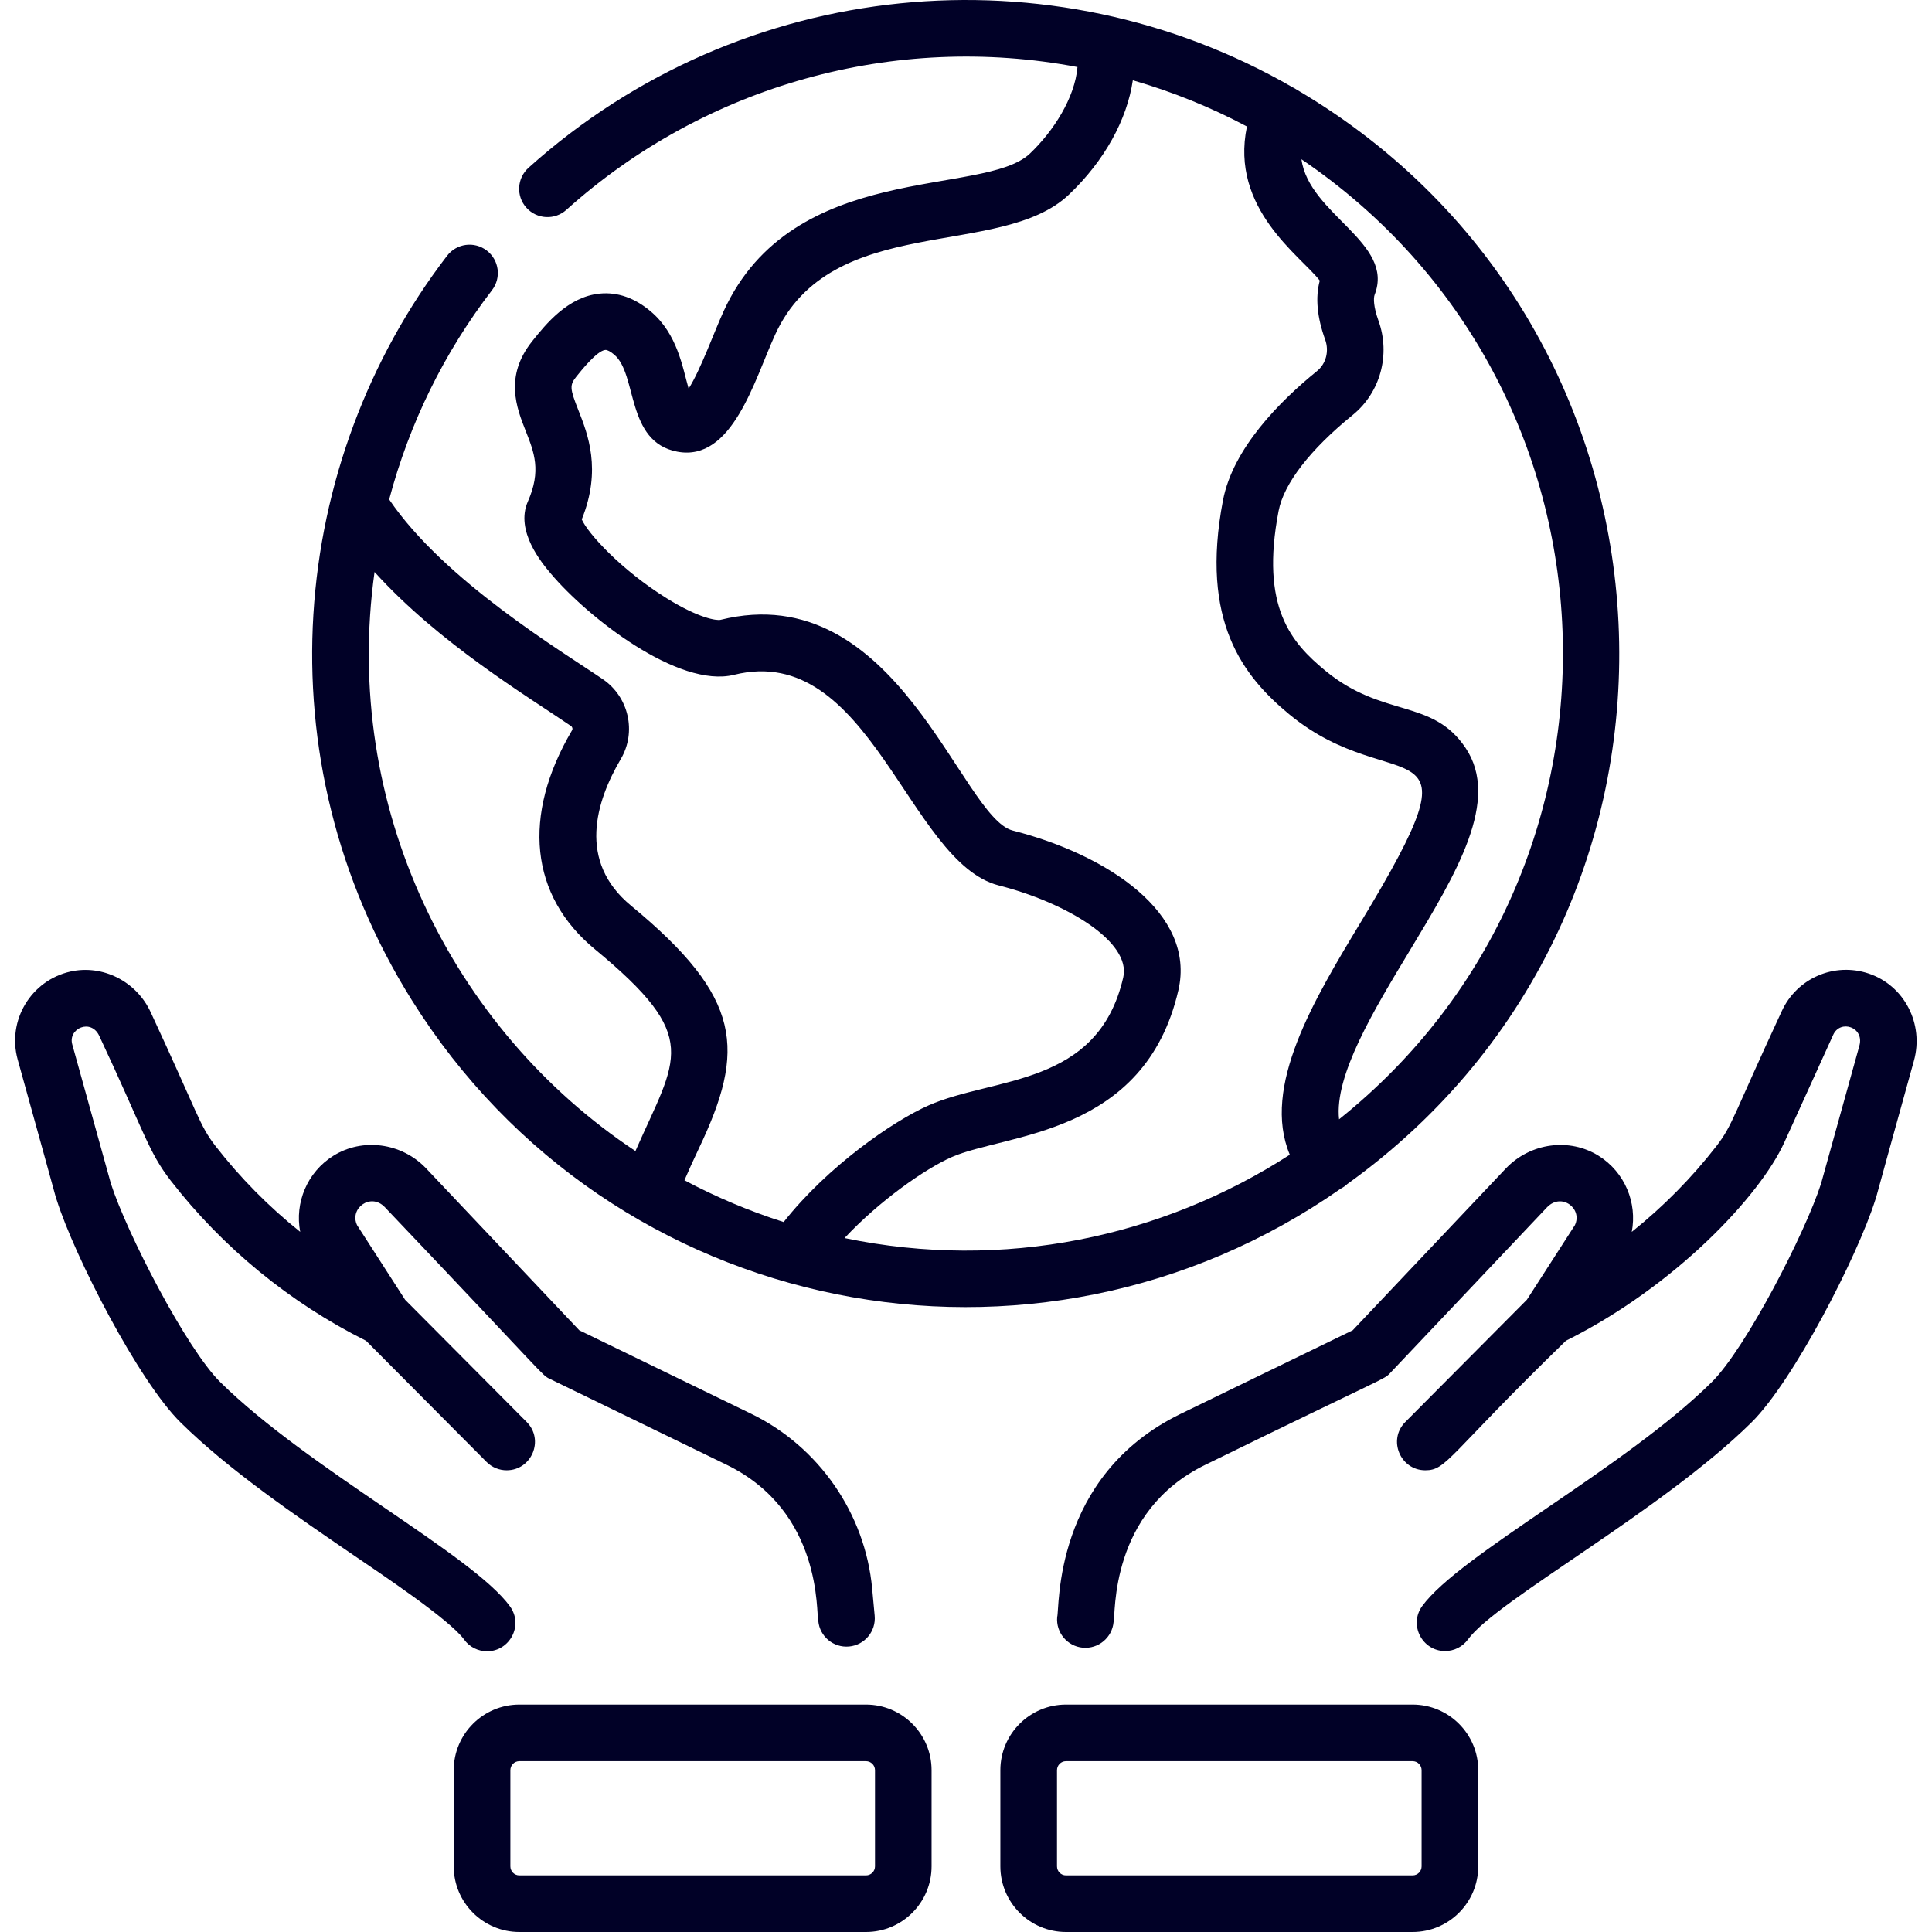 <svg width="60" height="60" viewBox="0 0 60 60" fill="none" xmlns="http://www.w3.org/2000/svg">
<path d="M41.841 36.772C53.778 28.205 52.889 10.195 40.27 2.784C40.231 2.757 40.19 2.733 40.145 2.712C32.649 -1.619 23.038 -0.745 16.414 5.21C16.053 5.535 16.023 6.091 16.348 6.451C16.672 6.812 17.228 6.842 17.589 6.517C21.906 2.636 27.792 1.005 33.462 2.082C33.381 3.04 32.714 4.076 31.985 4.769C30.554 6.131 24.626 4.956 22.474 9.663C22.173 10.32 21.758 11.486 21.386 12.07C21.196 11.411 21.042 10.375 20.211 9.673C19.713 9.251 19.18 9.065 18.626 9.118C17.631 9.216 16.941 10.08 16.528 10.597C15.656 11.689 16.044 12.669 16.327 13.386C16.589 14.048 16.815 14.62 16.394 15.573C15.99 16.487 16.829 17.485 17.105 17.812C18.234 19.157 21.069 21.385 22.797 20.957C27.013 19.909 28.207 26.78 31.014 27.497C33.116 28.032 35.138 29.248 34.883 30.356C34.098 33.765 30.863 33.432 28.834 34.331C27.717 34.826 25.694 36.232 24.337 37.952C23.265 37.61 22.235 37.175 21.256 36.654C21.389 36.345 21.535 36.021 21.697 35.681C23.166 32.598 23.069 30.992 19.594 28.124C17.928 26.749 18.503 24.89 19.279 23.573C19.774 22.734 19.529 21.645 18.723 21.095C17.469 20.237 13.799 18.04 12.086 15.511C12.717 13.139 13.789 10.955 15.279 9.013C15.575 8.628 15.502 8.076 15.117 7.781C14.732 7.485 14.18 7.558 13.885 7.943C8.974 14.342 8.088 23.546 12.79 31.061C18.985 40.965 32.144 43.56 41.642 36.912C41.732 36.866 41.786 36.823 41.841 36.772ZM41.586 34.761C41.435 33.404 42.666 31.368 43.776 29.531C45.231 27.123 46.605 24.849 45.512 23.223C44.476 21.683 42.947 22.305 41.158 20.828C40.109 19.962 39.133 18.866 39.708 15.868C39.87 15.019 40.688 13.961 42.008 12.89C42.869 12.192 43.191 11.011 42.808 9.954C42.656 9.532 42.65 9.259 42.691 9.153C43.322 7.534 40.65 6.662 40.418 4.946C50.779 11.974 51.287 27.008 41.586 34.761ZM11.632 17.763C13.636 19.981 16.388 21.627 17.731 22.546C17.777 22.577 17.792 22.636 17.765 22.681C16.2 25.338 16.459 27.816 18.475 29.48C21.81 32.233 21.018 32.824 19.734 35.747C14.023 31.956 10.615 25.042 11.632 17.763ZM26.228 38.449C27.319 37.284 28.729 36.301 29.547 35.938C31.222 35.196 35.55 35.291 36.596 30.75C37.144 28.372 34.406 26.547 31.449 25.793C29.837 25.382 27.866 17.887 22.374 19.25C22.263 19.276 21.72 19.211 20.703 18.579C19.285 17.697 18.255 16.561 18.067 16.13C18.692 14.585 18.254 13.479 17.962 12.739C17.693 12.059 17.688 11.962 17.901 11.694C18.06 11.496 18.541 10.893 18.797 10.868C18.856 10.861 18.961 10.917 19.076 11.015C19.801 11.628 19.431 13.722 21.032 14.027C22.744 14.352 23.425 11.809 24.072 10.394C25.824 6.564 31.067 8.069 33.197 6.043C34.304 4.991 35.002 3.712 35.181 2.493C36.421 2.852 37.606 3.333 38.725 3.928C38.188 6.487 40.408 7.957 40.987 8.715C40.846 9.235 40.902 9.852 41.155 10.55C41.283 10.906 41.181 11.297 40.901 11.524C39.739 12.466 38.29 13.927 37.981 15.537C37.26 19.302 38.617 21.009 40.039 22.184C43.344 24.912 46.174 22.163 42.271 28.621C40.807 31.044 39.172 33.75 40.056 35.861C36.096 38.419 31.173 39.478 26.228 38.449Z" fill="#010127"/>
<path d="M14.414 50.918C14.585 51.156 14.854 51.282 15.127 51.282C15.83 51.282 16.264 50.478 15.839 49.889C14.685 48.29 9.573 45.618 6.844 42.927C5.786 41.883 3.931 38.277 3.444 36.758L2.244 32.435C2.105 31.937 2.831 31.618 3.085 32.175C4.484 35.159 4.604 35.767 5.306 36.671C6.919 38.75 9.013 40.464 11.368 41.639L15.111 45.402C15.283 45.575 15.509 45.661 15.734 45.661C16.511 45.661 16.909 44.718 16.358 44.163L12.58 40.364L11.091 38.051C10.84 37.534 11.507 37.03 11.948 37.486C17.058 42.858 16.814 42.696 17.077 42.824L22.562 45.488C25.556 46.943 25.341 50.114 25.413 50.339C25.457 50.823 25.884 51.178 26.369 51.134C26.852 51.09 27.208 50.662 27.164 50.178L27.086 49.337C26.872 47.009 25.433 44.928 23.33 43.907L17.99 41.313L13.219 36.27C12.461 35.487 11.255 35.329 10.351 35.895C9.535 36.406 9.15 37.356 9.323 38.256C8.346 37.475 7.46 36.579 6.694 35.593C6.19 34.943 6.174 34.648 4.685 31.447C4.247 30.483 3.197 29.947 2.188 30.172C0.962 30.446 0.213 31.694 0.549 32.905C2.167 38.728 1.654 36.924 1.764 37.274C2.318 39.022 4.303 42.891 5.61 44.178C7.098 45.646 9.187 47.073 11.03 48.331C11.794 48.853 13.964 50.296 14.414 50.918Z" fill="#010127"/>
<path d="M58.035 30.234C56.962 29.874 55.8 30.379 55.332 31.408C53.828 34.642 53.811 34.941 53.305 35.593C52.539 36.58 51.653 37.476 50.676 38.257C50.849 37.357 50.464 36.406 49.648 35.895C48.745 35.33 47.538 35.487 46.775 36.277L42.01 41.313L36.67 43.907C32.685 45.842 32.913 49.969 32.832 50.215C32.788 50.699 33.144 51.126 33.627 51.171C34.109 51.215 34.538 50.859 34.583 50.376C34.654 50.151 34.438 46.945 37.438 45.488C43.177 42.679 42.969 42.857 43.176 42.638L48.045 37.493C48.497 37.025 49.158 37.537 48.908 38.051L47.419 40.364L43.642 44.163C43.09 44.718 43.489 45.661 44.265 45.661C44.932 45.661 44.96 45.206 48.631 41.638C52.048 39.934 54.667 37.119 55.41 35.486L56.933 32.135C57.152 31.652 57.906 31.895 57.745 32.476L56.555 36.757C56.069 38.277 54.214 41.883 53.156 42.927C50.434 45.612 45.331 48.279 44.168 49.878C43.743 50.462 44.169 51.275 44.878 51.275C45.15 51.275 45.418 51.149 45.59 50.913C46.474 49.698 51.596 46.935 54.39 44.179C55.696 42.891 57.681 39.022 58.236 37.274C58.346 36.923 57.892 38.511 59.438 32.946C59.758 31.797 59.141 30.606 58.035 30.234Z" fill="#010127"/>
<path d="M26.894 52.937H16.129C15.005 52.937 14.091 53.851 14.091 54.975V57.962C14.091 59.086 15.005 60 16.129 60H26.894C28.017 60 28.931 59.086 28.931 57.962V54.975C28.931 53.851 28.017 52.937 26.894 52.937ZM27.174 57.962C27.174 58.117 27.048 58.242 26.894 58.242H16.129C15.975 58.242 15.85 58.117 15.85 57.962V54.975C15.85 54.82 15.975 54.695 16.129 54.695H26.894C27.048 54.695 27.174 54.82 27.174 54.975V57.962Z" fill="#010127"/>
<path d="M43.87 52.937H33.105C31.982 52.937 31.067 53.851 31.067 54.975V57.962C31.067 59.086 31.982 60 33.105 60H43.87C44.993 60 45.908 59.086 45.908 57.962V54.975C45.908 53.851 44.993 52.937 43.87 52.937ZM44.149 57.962C44.149 58.117 44.024 58.242 43.87 58.242H33.105C32.951 58.242 32.826 58.117 32.826 57.962V54.975C32.826 54.82 32.951 54.695 33.105 54.695H43.87C44.024 54.695 44.149 54.82 44.149 54.975V57.962Z" fill="#010127"/>
</svg>

